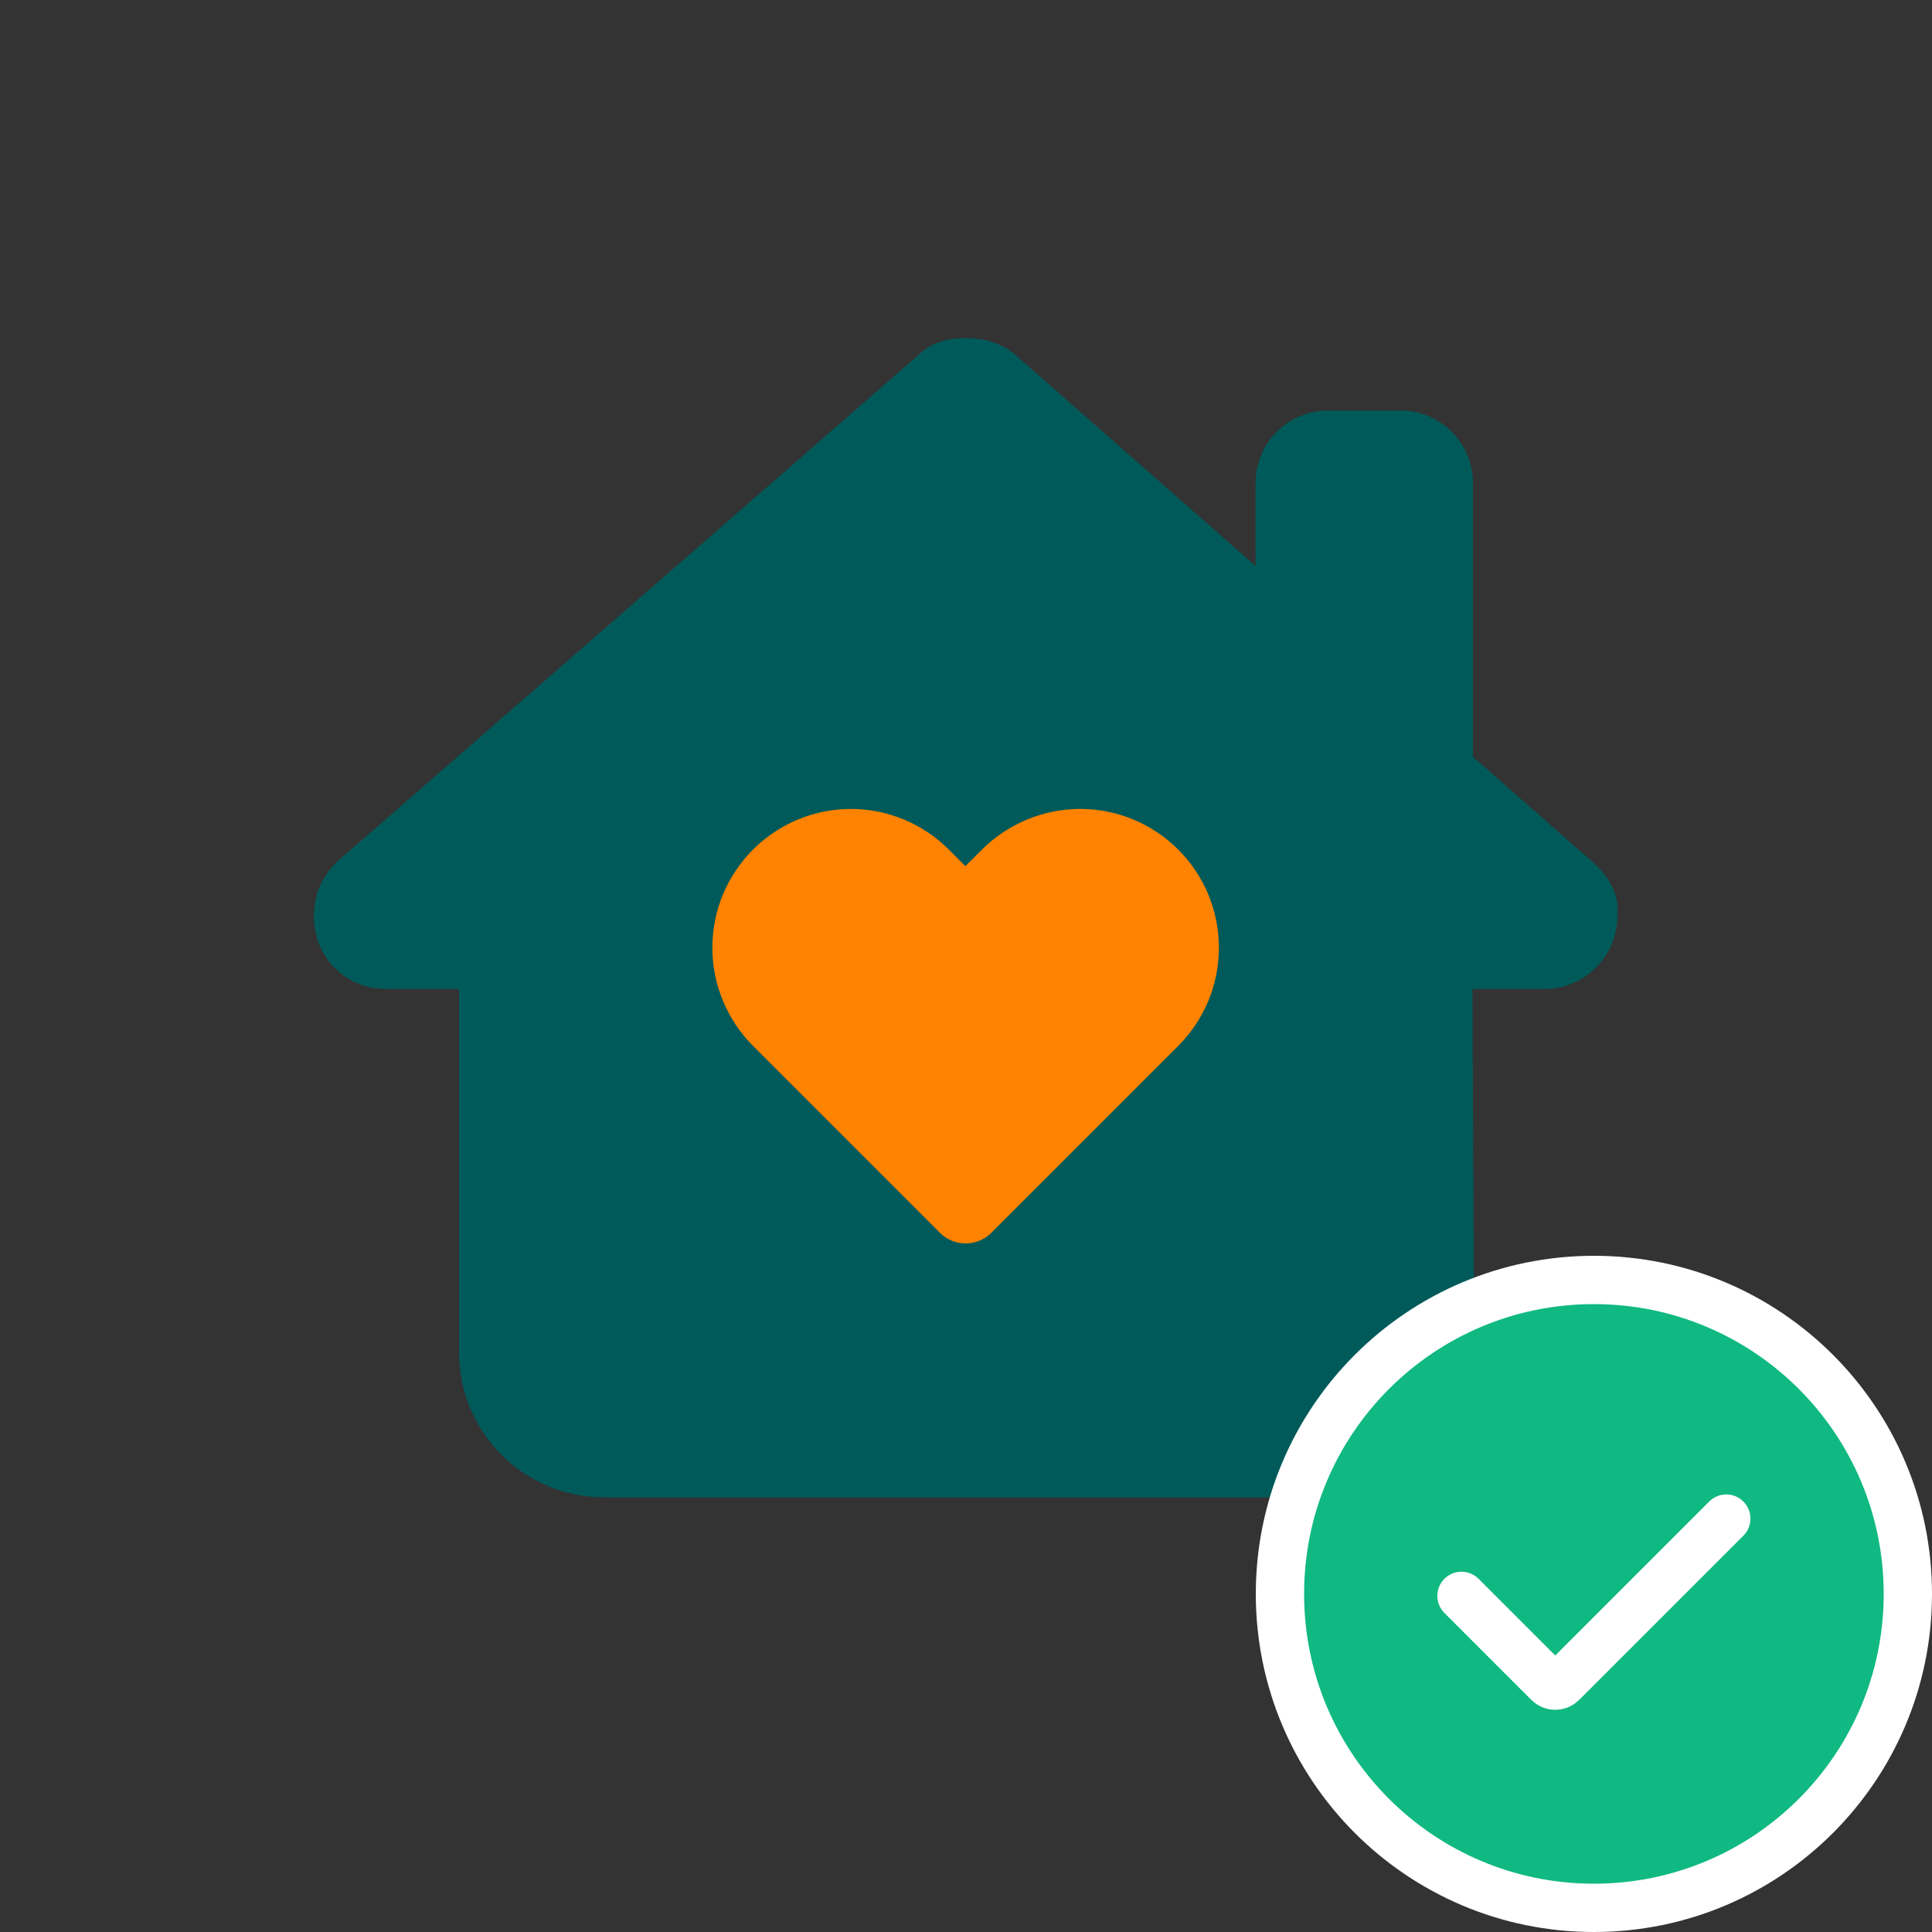 <svg width="80" height="80" viewBox="0 0 80 80" fill="none" xmlns="http://www.w3.org/2000/svg">
<rect x="0" y="0" width="80" height="80" fill="#333333" stroke="none"/>
<circle cx="39.495" cy="39.494" r="16.497" fill="#FF8200"/>
<path d="M66.969 37.945C66.969 39.635 65.559 40.954 63.969 40.954H60.97L61.04 55.971C61.06 59.301 58.371 62 55.041 62H25.008C21.698 62 19.009 59.311 19.009 56.001V40.954H15.999C14.31 40.954 13 39.645 13 37.945C13 37.105 13.28 36.355 13.94 35.696L37.975 14.75C38.635 14.09 39.385 14 40.034 14C40.684 14 41.444 14.19 42.004 14.66L51.992 23.438V19.999C51.992 18.339 53.332 16.999 54.991 16.999H57.991C59.65 16.999 60.99 18.339 60.99 19.999V31.336L65.939 35.685C66.689 36.345 67.059 37.095 66.969 37.935V37.945ZM35.245 33.496C32.076 33.496 29.497 36.065 29.497 39.245C29.497 40.764 30.106 42.224 31.176 43.304L38.925 51.052C39.505 51.632 40.464 51.632 41.044 51.052L48.792 43.304C49.872 42.224 50.472 40.764 50.472 39.245C50.472 36.075 47.903 33.496 44.723 33.496C43.204 33.496 41.744 34.106 40.664 35.176L39.974 35.865L39.285 35.176C38.205 34.096 36.745 33.496 35.225 33.496H35.245Z" fill="#005A5A"/>
<path d="M66 79C73.18 79 79 73.18 79 66C79 58.82 73.18 53 66 53C58.82 53 53 58.82 53 66C53 73.18 58.82 79 66 79Z" fill="#10B981" stroke="white" stroke-width="2"/>
<path d="M71.482 62.882L64.682 69.682C64.527 69.839 64.272 69.839 64.117 69.682L60.517 66.082" stroke="white" stroke-width="2" stroke-linecap="round"/>
</svg>
